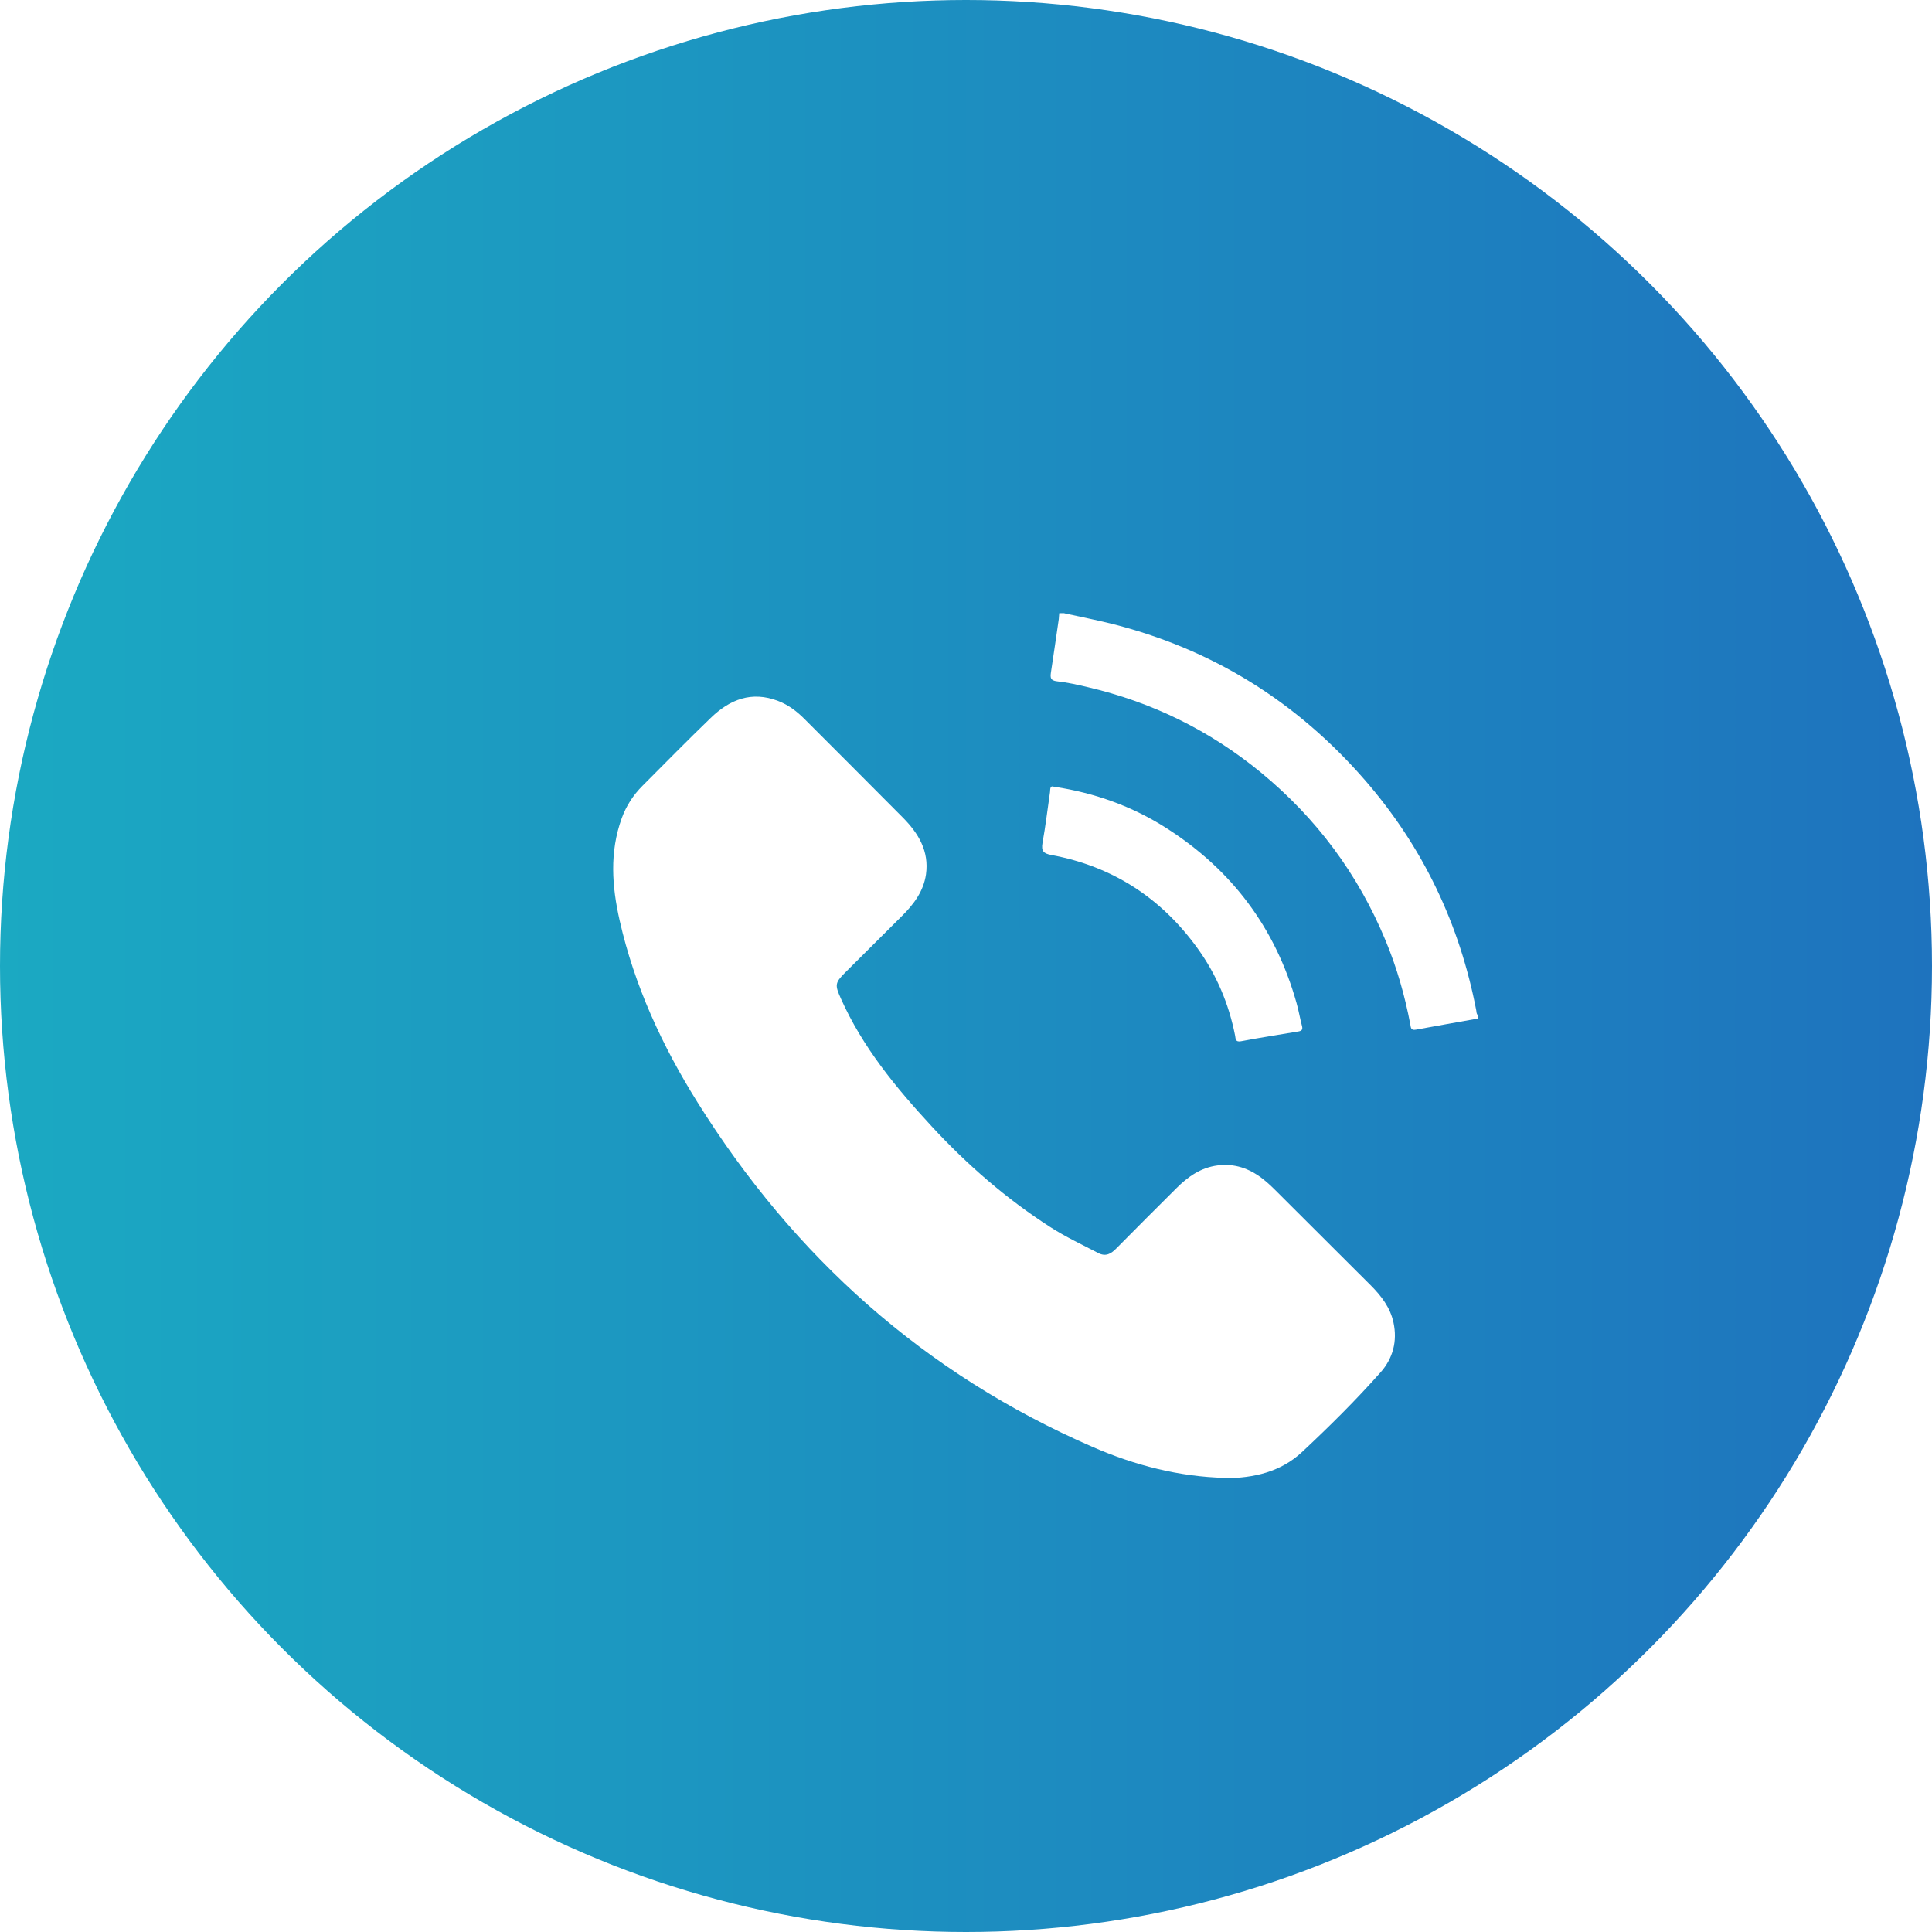 <?xml version="1.0" encoding="UTF-8"?><svg id="Ebene_2" xmlns="http://www.w3.org/2000/svg" xmlns:xlink="http://www.w3.org/1999/xlink" viewBox="0 0 169.92 169.92"><defs><style>.cls-1{fill:url(#Unbenannter_Verlauf_3);}.cls-2{fill:#fff;}.cls-3{filter:url(#drop-shadow-1);}</style><linearGradient id="Unbenannter_Verlauf_3" x1="0" y1="84.96" x2="169.92" y2="84.96" gradientUnits="userSpaceOnUse"><stop offset="0" stop-color="#1ba9c2"/><stop offset="1" stop-color="#1e73be"/></linearGradient><filter id="drop-shadow-1" filterUnits="userSpaceOnUse"><feOffset dx="7" dy="7"/><feGaussianBlur result="blur" stdDeviation="5"/><feFlood flood-color="#000" flood-opacity=".2"/><feComposite in2="blur" operator="in"/><feComposite in="SourceGraphic"/></filter></defs><g id="Ebene_1-2"><circle class="cls-1" cx="84.96" cy="84.96" r="84.96"/><g class="cls-3"><path class="cls-2" d="M86.61,46.94c1.36.3,2.73.57,4.08.9,8.93,2.23,16.38,6.88,22.39,13.81,5.07,5.85,8.3,12.62,9.76,20.23.03.14,0,.3.15.4v.3c-1.82.33-3.65.64-5.47.98-.44.08-.43-.18-.48-.45-.48-2.53-1.18-4.99-2.17-7.37-2.42-5.85-6.08-10.77-10.96-14.79-4.5-3.7-9.59-6.2-15.26-7.52-.89-.21-1.78-.41-2.69-.51-.59-.07-.59-.33-.53-.78.24-1.56.46-3.13.69-4.69.02-.17.02-.34.04-.52.15,0,.3,0,.45,0Z"/><path class="cls-2" d="M100.74,122.98c-4.04-.1-7.92-1.1-11.64-2.72-14.79-6.43-26.25-16.71-34.76-30.32-3.1-4.96-5.54-10.24-6.84-15.98-.68-3-.9-6.01.18-8.99.39-1.08,1.01-2.04,1.82-2.85,1.99-2,3.97-4.01,6-5.97,1.68-1.63,3.6-2.4,5.94-1.5.92.35,1.68.94,2.36,1.63,2.87,2.87,5.74,5.74,8.6,8.62,1.37,1.38,2.33,2.95,2.04,5.01-.22,1.49-1.08,2.63-2.11,3.65-1.66,1.66-3.33,3.32-5,4.98-.9.9-.91,1.09-.38,2.27,1.91,4.29,4.85,7.85,7.99,11.25,3.12,3.38,6.56,6.37,10.43,8.86,1.35.87,2.81,1.55,4.23,2.29.66.34,1.13.05,1.57-.4,1.76-1.77,3.52-3.55,5.3-5.31,1.01-1.01,2.14-1.81,3.62-2,1.49-.19,2.77.26,3.93,1.15.41.32.79.67,1.16,1.04,2.79,2.78,5.57,5.56,8.36,8.34.94.94,1.74,1.97,2.02,3.3.35,1.63-.05,3.14-1.13,4.36-2.18,2.46-4.52,4.78-6.93,7.03-1.86,1.73-4.22,2.28-6.76,2.29Z"/><path class="cls-2" d="M85.75,62.2c3.55.54,6.84,1.72,9.83,3.63,5.76,3.67,9.6,8.79,11.45,15.38.19.66.3,1.35.48,2.02.09.33-.03.44-.33.49-1.68.28-3.37.54-5.04.86-.5.09-.46-.23-.51-.49-.55-2.8-1.64-5.38-3.31-7.69-3.19-4.42-7.46-7.2-12.84-8.2-.7-.13-.92-.34-.79-1.07.27-1.48.44-2.98.66-4.47.03-.22-.04-.63.4-.45Z"/></g></g></svg>
